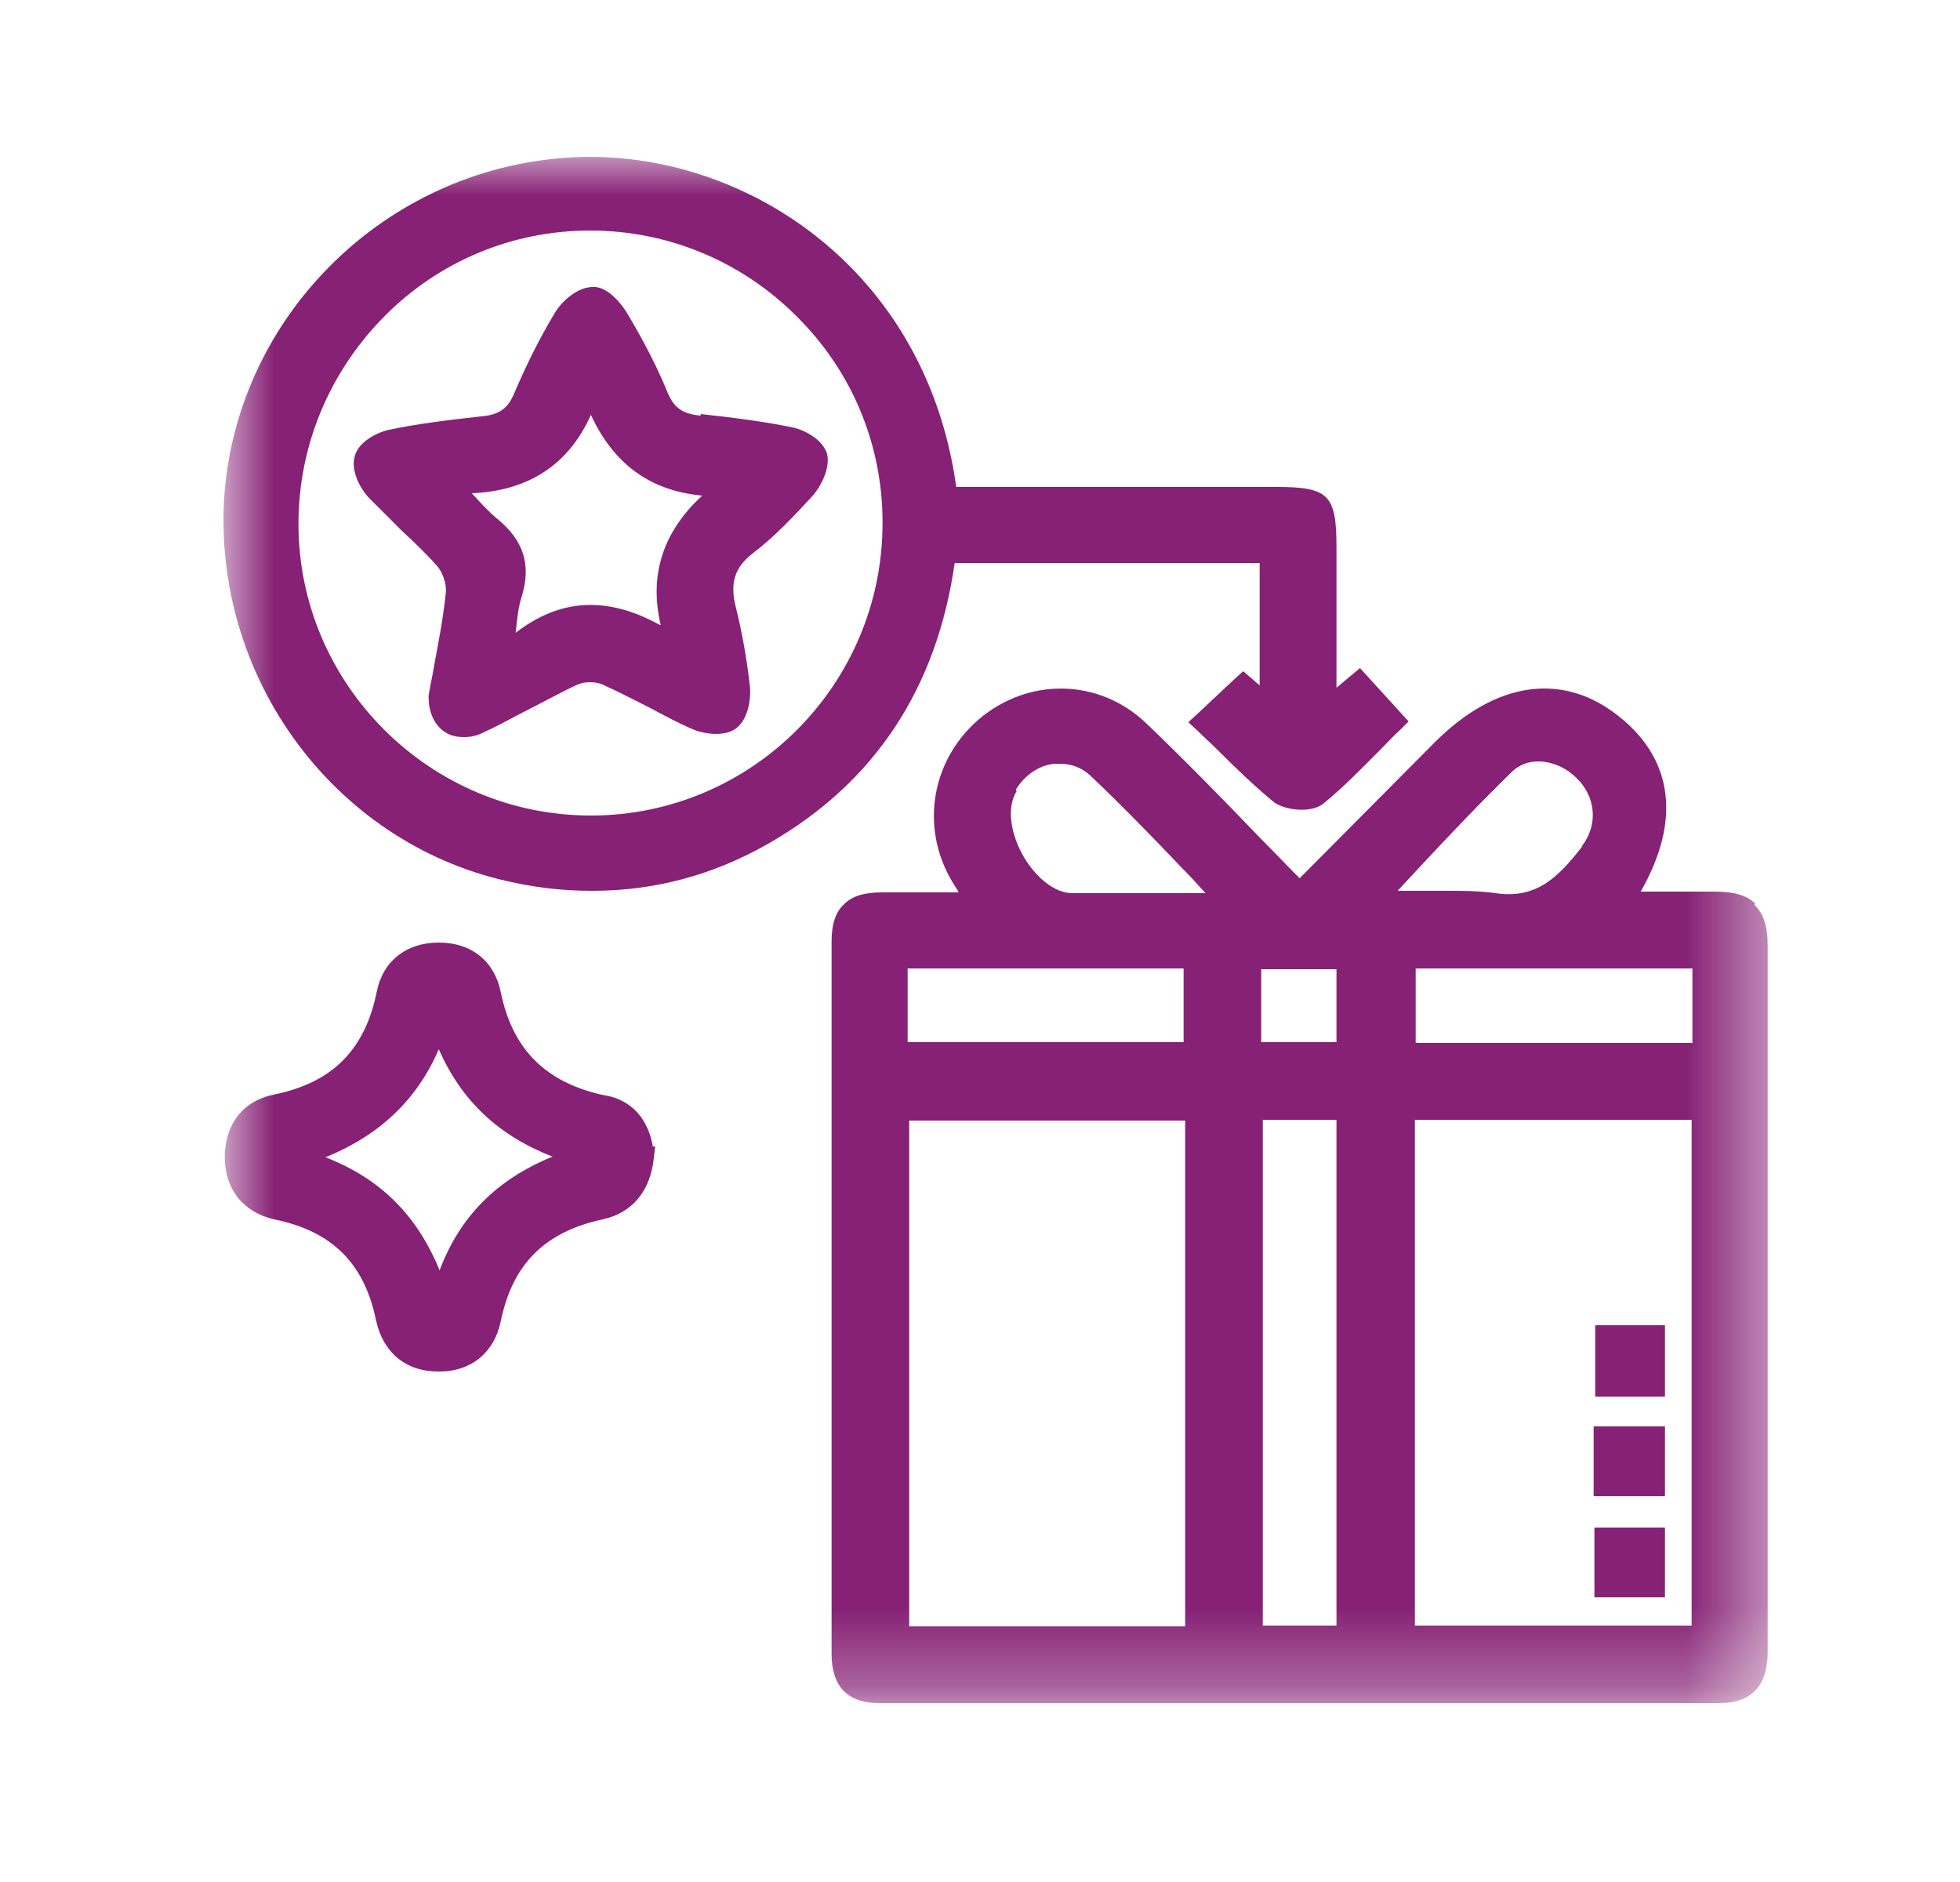 <svg width="25" height="24" viewBox="0 0 25 24" fill="none" xmlns="http://www.w3.org/2000/svg">
<mask id="mask0_2002_1013" style="mask-type:luminance" maskUnits="userSpaceOnUse" x="2" y="2" width="21" height="20">
<path d="M22.557 2H2.857V21.7H22.557V2Z" fill="white"/>
</mask>
<g mask="url(#mask0_2002_1013)">
<path d="M22.387 11.52C22.267 11.41 22.107 11.37 21.867 11.37C21.717 11.37 21.567 11.37 21.417 11.37C21.257 11.37 21.097 11.37 20.927 11.37C21.437 10.48 21.347 9.7 20.667 9.15C19.947 8.56 19.077 8.68 18.287 9.48L16.577 11.2C16.407 11.03 16.247 10.86 16.077 10.69C15.587 10.18 15.117 9.7 14.627 9.23C14.027 8.65 13.117 8.63 12.477 9.18C11.857 9.72 11.727 10.61 12.187 11.31C12.197 11.33 12.217 11.35 12.227 11.38H12.107C11.807 11.38 11.537 11.38 11.257 11.38C11.037 11.38 10.877 11.42 10.767 11.53C10.657 11.63 10.607 11.79 10.607 12C10.607 15.03 10.607 18.06 10.607 21.09C10.607 21.3 10.657 21.45 10.757 21.56C10.867 21.67 11.017 21.72 11.247 21.72C14.797 21.72 18.347 21.72 21.907 21.72C22.127 21.72 22.277 21.67 22.387 21.56C22.527 21.42 22.547 21.2 22.547 21.06C22.547 18.06 22.547 15.06 22.547 12.06C22.547 11.82 22.497 11.65 22.377 11.54L22.387 11.52ZM17.047 12.36V13.29H16.087V12.36H17.047ZM11.577 13.29V12.35H15.097V13.29H11.577ZM15.117 14.29V20.74H11.597V14.29H15.117ZM12.957 10.07C13.067 9.89 13.247 9.76 13.447 9.74C13.477 9.74 13.507 9.74 13.527 9.74C13.667 9.74 13.797 9.79 13.907 9.89C14.307 10.27 14.687 10.66 15.087 11.08C15.187 11.18 15.277 11.28 15.377 11.39C15.277 11.39 15.177 11.39 15.077 11.39C14.587 11.39 14.137 11.39 13.677 11.39C13.447 11.39 13.197 11.18 13.037 10.89C12.877 10.59 12.847 10.28 12.967 10.09L12.957 10.07ZM17.047 14.28V20.73H16.107V14.28H17.047ZM21.587 12.35V13.3H18.057V12.35H21.587ZM20.177 10.8C19.887 11.17 19.607 11.47 19.077 11.39C18.867 11.36 18.657 11.36 18.447 11.36C18.277 11.36 18.117 11.36 17.957 11.36C17.917 11.36 17.867 11.36 17.827 11.36C17.907 11.27 17.997 11.18 18.077 11.09C18.487 10.65 18.877 10.24 19.287 9.84C19.517 9.62 19.887 9.7 20.107 9.92C20.357 10.16 20.387 10.52 20.177 10.79V10.8ZM21.577 14.28V20.73H18.047V14.28H21.577Z" fill="#862175"/>
<path d="M12.187 7.18H16.067V8.74L15.857 8.56L15.757 8.65C15.597 8.8 15.457 8.93 15.277 9.1L15.157 9.21L15.277 9.32C15.367 9.41 15.457 9.49 15.547 9.58C15.777 9.81 15.997 10.02 16.237 10.22C16.387 10.34 16.727 10.37 16.877 10.25C17.137 10.04 17.377 9.79 17.607 9.56C17.697 9.47 17.777 9.38 17.867 9.3L17.967 9.2L17.347 8.52L17.047 8.77V6.98C17.047 6.31 16.947 6.21 16.287 6.21H12.197C11.797 3.32 9.317 1.81 7.117 2.02C4.817 2.23 2.987 4.11 2.857 6.39C2.737 8.71 4.327 10.81 6.577 11.26C6.907 11.33 7.237 11.36 7.557 11.36C8.347 11.36 9.097 11.16 9.797 10.76C11.147 9.99 11.947 8.79 12.177 7.18H12.187ZM11.257 6.67C11.257 8.73 9.587 10.4 7.537 10.4C5.487 10.4 3.807 8.73 3.807 6.68C3.807 5.69 4.197 4.75 4.897 4.04C5.597 3.33 6.537 2.94 7.527 2.94C8.517 2.94 9.457 3.33 10.157 4.03C10.867 4.73 11.257 5.67 11.257 6.66V6.67Z" fill="#862175"/>
<path d="M7.717 13.97C6.967 13.81 6.537 13.39 6.387 12.65C6.307 12.26 6.017 12.02 5.597 12.02C5.187 12.02 4.887 12.25 4.807 12.64C4.657 13.39 4.237 13.81 3.487 13.96C3.097 14.04 2.867 14.34 2.867 14.76C2.867 15.17 3.107 15.46 3.497 15.55C4.237 15.7 4.647 16.11 4.797 16.84C4.887 17.25 5.177 17.49 5.587 17.49H5.607C6.017 17.49 6.307 17.24 6.387 16.85C6.537 16.12 6.947 15.71 7.687 15.55C8.057 15.47 8.287 15.2 8.337 14.79L8.357 14.62H8.327C8.267 14.27 8.057 14.03 7.727 13.97H7.717ZM4.147 14.76C4.837 14.48 5.317 14.03 5.597 13.38C5.887 14.04 6.357 14.48 7.047 14.75C6.337 15.04 5.867 15.51 5.607 16.2C5.317 15.49 4.847 15.03 4.157 14.76H4.147Z" fill="#862175"/>
<path d="M21.237 16.9H20.347V17.81H21.237V16.9Z" fill="#862175"/>
<path d="M21.237 18.19H20.327V19.08H21.237V18.19Z" fill="#862175"/>
<path d="M21.237 19.48H20.337V20.37H21.237V19.48Z" fill="#862175"/>
<path d="M8.937 5.3C8.707 5.28 8.597 5.2 8.517 5.01C8.387 4.69 8.217 4.36 7.997 3.99C7.917 3.86 7.737 3.64 7.547 3.66C7.357 3.67 7.167 3.84 7.077 3.99C6.877 4.32 6.707 4.67 6.557 5.02C6.477 5.21 6.367 5.29 6.137 5.31C5.677 5.36 5.297 5.41 4.967 5.48C4.817 5.51 4.577 5.63 4.527 5.81C4.467 6 4.597 6.23 4.697 6.34C4.837 6.48 4.977 6.62 5.117 6.76C5.277 6.91 5.437 7.06 5.577 7.22C5.647 7.3 5.697 7.45 5.687 7.55C5.657 7.86 5.597 8.17 5.537 8.49C5.517 8.62 5.487 8.74 5.467 8.87V8.89C5.467 9.08 5.537 9.24 5.667 9.33C5.737 9.38 5.827 9.4 5.917 9.4C6.007 9.4 6.097 9.38 6.187 9.33C6.367 9.25 6.537 9.15 6.717 9.06C6.937 8.95 7.147 8.83 7.367 8.73C7.457 8.69 7.597 8.69 7.687 8.73C7.887 8.82 8.077 8.92 8.277 9.02C8.467 9.12 8.647 9.22 8.837 9.3C8.977 9.36 9.237 9.4 9.387 9.29C9.547 9.17 9.577 8.91 9.567 8.77C9.527 8.41 9.467 8.07 9.387 7.75C9.307 7.44 9.367 7.24 9.597 7.06C9.887 6.84 10.137 6.57 10.377 6.31C10.467 6.2 10.597 5.97 10.547 5.78C10.487 5.6 10.257 5.48 10.107 5.45C9.767 5.38 9.397 5.33 8.937 5.28V5.3ZM8.417 7.97C7.747 7.6 7.147 7.63 6.577 8.07C6.597 7.9 6.607 7.75 6.657 7.6C6.777 7.2 6.677 6.89 6.347 6.62C6.237 6.53 6.137 6.42 6.017 6.29C6.747 6.26 7.257 5.92 7.537 5.29C7.827 5.92 8.297 6.26 8.957 6.32C8.457 6.78 8.277 7.33 8.427 7.97H8.417Z" fill="#862175"/>
</g>
</svg>
